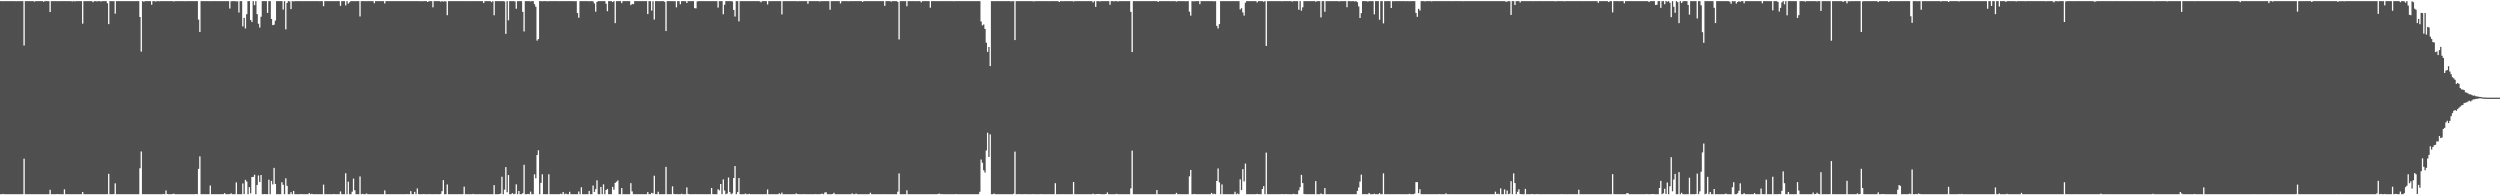<svg xmlns="http://www.w3.org/2000/svg" width="1920" height="150"><path fill="#4f4f4f" d="M0 0.859h1v148.282H0zM1 0.859h1v148.282H1zM2 0.914h1v148.02H2zM3 0.859h1v148.282H3zM4 0.859h1v148.282H4zM5 0.859h1v148.282H5zM6 0.859h1v148.282H6zM7 0.86h1v148.262H7zM8 0.859h1v148.273H8zM9 0.859h1v148.282H9zM10 0.859h1v148.282H10zM11 0.859h1v148.282H11zM12 0.95h1v148.191H12zM13 0.859h1v148.282H13zM14 0.859h1v148.282H14zM15 0.859h1v148.282H15zM16 0.859h1v148.282H16zM17 0.859h1v148.282H17zM18 34.982h1v86.882H18zM19 0.859h1v148.269H19zM20 0.859h1v148.282H20zM21 0.859h1v148.282H21zM22 0.859h1v148.282H22zM23 0.859h1v148.282H23zM24 0.859h1v148.282H24zM25 0.859h1v148.282H25zM26 1.294h1v147.847H26zM27 0.859h1v148.282H27zM28 0.859h1v148.282H28zM29 0.859h1v148.269H29zM30 0.859h1v148.282H30zM31 0.859h1v148.282H31zM32 0.859h1v148.282H32zM33 1.326h1v147.815H33zM34 0.859h1v148.282H34zM35 0.859h1v148.282H35zM36 0.859h1v148.282H36zM37 0.859h1v148.282H37zM38 9.261h1v136.52H38zM39 0.859h1v148.27H39zM40 0.859h1v148.282H40zM41 0.859h1v148.282H41zM42 0.859h1v148.282H42zM43 0.859h1v148.221H43zM44 0.944h1v148.112H44zM45 0.859h1v148.282H45zM46 0.859h1v148.282H46zM47 0.859h1v148.282H47zM48 0.859h1v148.282H48zM49 0.859h1v144.566H49zM50 0.859h1v148.282H50zM51 0.859h1v148.267H51zM52 0.859h1v148.282H52zM53 0.859h1v148.282H53zM54 0.859h1v148.282H54zM55 1.127h1v148.013H55zM56 0.859h1v148.282H56zM57 1.079h1v148.062H57zM58 0.859h1v148.282H58zM59 0.859h1v148.282H59zM60 0.859h1v148.277H60zM61 0.859h1v148.282H61zM62 0.859h1v148.282H62zM63 18.154h1v129.297H63zM64 0.859h1v148.282H64zM65 0.859h1v148.282H65zM66 0.859h1v148.282H66zM67 0.859h1v148.269H67zM68 0.859h1v148.282H68zM69 0.859h1v148.282H69zM70 0.859h1v148.282H70zM71 1.712h1v147.428H71zM72 0.859h1v148.282H72zM73 0.859h1v148.282H73zM74 1.051h1v148.09H74zM75 0.86h1v148.277H75zM76 0.859h1v148.282H76zM77 1.201h1v147.94H77zM78 0.859h1v148.282H78zM79 0.859h1v148.282H79zM80 0.859h1v148.282H80zM81 0.859h1v148.282H81zM82 2.524h1v146.611H82zM83 18.533h1v114.926H83zM84 0.859h1v148.282H84zM85 0.859h1v148.282H85zM86 0.905h1v148.229H86zM87 0.859h1v148.166H87zM88 10.495h1v130.33H88zM89 0.859h1v148.282H89zM90 0.859h1v148.282H90zM91 0.859h1v148.282H91zM92 0.859h1v148.282H92zM93 0.859h1v148.282H93zM94 0.859h1v148.282H94zM95 0.859h1v148.282H95zM96 0.864h1v148.265H96zM97 0.859h1v148.282H97zM98 0.859h1v148.282H98zM99 0.859h1v148.282H99zM100 0.859h1v148.282H100zM101 0.859h1v148.282H101zM102 0.859h1v148.282H102zM103 0.859h1v148.282H103zM104 0.859h1v148.281H104zM105 0.859h1v148.27H105zM106 0.859h1v148.282H106zM107 13.063h1v116.169H107zM108 39.655h1v76.665H108zM109 0.859h1v148.277H109zM110 1.271h1v147.87H110zM111 0.859h1v148.282H111zM112 0.859h1v148.282H112zM113 0.859h1v148.282H113zM114 0.873h1v148.257H114zM115 0.859h1v148.279H115zM116 3.611h1v145.526H116zM117 0.859h1v148.282H117zM118 0.859h1v148.282H118zM119 1.233h1v147.895H119zM120 0.859h1v148.282H120zM121 0.859h1v148.282H121zM122 0.966h1v148.174H122zM123 0.859h1v148.282H123zM124 0.859h1v148.282H124zM125 0.859h1v148.08H125zM126 0.859h1v148.282H126zM127 0.886h1v145.396H127zM128 0.859h1v148.112H128zM129 0.859h1v148.282H129zM130 0.859h1v148.282H130zM131 0.859h1v148.282H131zM132 0.865h1v148.128H132zM133 1.135h1v147.613H133zM134 0.859h1v148.282H134zM135 0.859h1v148.282H135zM136 0.859h1v148.282H136zM137 0.859h1v148.282H137zM138 0.859h1v148.282H138zM139 0.859h1v148.282H139zM140 0.859h1v148.282H140zM141 0.918h1v148.223H141zM142 0.91h1v148.228H142zM143 0.859h1v148.274H143zM144 0.861h1v148.274H144zM145 0.859h1v148.282H145zM146 0.867h1v148.274H146zM147 0.859h1v148.282H147zM148 0.859h1v148.282H148zM149 0.859h1v148.282H149zM150 0.859h1v148.156H150zM151 0.859h1v148.282H151zM152 15.076h1v114.621H152zM153 24.563h1v95.535H153zM154 0.859h1v148.282H154zM155 0.859h1v148.278H155zM156 0.859h1v148.217H156zM157 0.859h1v148.282H157zM158 0.859h1v148.282H158zM159 0.859h1v148.274H159zM160 0.886h1v148.255H160zM161 0.9h1v141.615H161zM162 0.859h1v148.282H162zM163 0.89h1v148.251H163zM164 0.859h1v148.282H164zM165 0.859h1v148.282H165zM166 0.861h1v148.28H166zM167 0.859h1v148.282H167zM168 0.859h1v148.282H168zM169 0.859h1v148.282H169zM170 0.861h1v148.28H170zM171 0.859h1v148.233H171zM172 0.859h1v147.458H172zM173 0.859h1v148.282H173zM174 0.868h1v148.273H174zM175 0.859h1v148.282H175zM176 6.56h1v142.541H176zM177 1.046h1v147.453H177zM178 0.859h1v148.282H178zM179 0.859h1v148.282H179zM180 0.859h1v148.282H180zM181 1.109h1v138.971H181zM182 0.979h1v148.162H182zM183 9.614h1v139.527H183zM184 0.859h1v148.282H184zM185 0.859h1v148.282H185zM186 20.28h1v120.613H186zM187 13.729h1v135.379H187zM188 21.866h1v116.294H188zM189 10.881h1v128.51H189zM190 0.859h1v148.282H190zM191 0.859h1v142.865H191zM192 15.327h1v133.219H192zM193 16.873h1v119.126H193zM194 0.859h1v134.954H194zM195 3.973h1v130.218H195zM196 0.859h1v148.282H196zM197 10.848h1v131.168H197zM198 18.206h1v116.561H198zM199 21.172h1v118.547H199zM200 12.856h1v121.552H200zM201 0.859h1v148.282H201zM202 0.859h1v148.282H202zM203 0.859h1v148.138H203zM204 0.859h1v148.282H204zM205 9.954h1v139.179H205zM206 0.859h1v137.201H206zM207 0.859h1v148.281H207zM208 14.549h1v124.378H208zM209 19.31h1v122.291H209zM210 18.997h1v109.94H210zM211 15.762h1v125.502H211zM212 0.859h1v148.282H212zM213 0.859h1v148.282H213zM214 0.859h1v148.282H214zM215 0.859h1v148.282H215zM216 0.86h1v139.049H216zM217 7.306h1v134.608H217zM218 0.859h1v148.282H218zM219 22.549h1v114.421H219zM220 2.184h1v140.558H220zM221 0.859h1v148.282H221zM222 1.081h1v148.047H222zM223 6.947h1v140.645H223zM224 0.859h1v148.282H224zM225 1.018h1v145.627H225zM226 0.859h1v148.28H226zM227 0.865h1v148.276H227zM228 0.859h1v148.282H228zM229 0.859h1v148.282H229zM230 0.859h1v148.282H230zM231 0.859h1v148.154H231zM232 0.936h1v148.205H232zM233 0.863h1v148.267H233zM234 0.859h1v148.282H234zM235 0.859h1v148.282H235zM236 0.859h1v148.282H236zM237 0.859h1v147.416H237zM238 0.859h1v148.282H238zM239 0.859h1v148.024H239zM240 0.859h1v148.282H240zM241 0.859h1v148.282H241zM242 0.859h1v148.282H242zM243 0.859h1v148.262H243zM244 0.859h1v148.282H244zM245 0.904h1v148.231H245zM246 0.859h1v148.282H246zM247 0.859h1v148.282H247zM248 4.757h1v137.007H248zM249 0.859h1v148.282H249zM250 0.859h1v148.282H250zM251 0.859h1v148.282H251zM252 0.859h1v148.282H252zM253 0.859h1v148.282H253zM254 0.859h1v148.282H254zM255 0.859h1v148.282H255zM256 0.859h1v148.143H256zM257 0.859h1v148.282H257zM258 0.859h1v148.282H258zM259 0.859h1v148.282H259zM260 0.859h1v148.282H260zM261 4.488h1v142.571H261zM262 0.859h1v148.282H262zM263 0.859h1v148.282H263zM264 0.871h1v148.27H264zM265 4.138h1v128.937H265zM266 0.859h1v148.282H266zM267 2.791h1v136.752H267zM268 1.761h1v147.38H268zM269 0.859h1v148.282H269zM270 0.859h1v146.351H270zM271 0.865h1v136.309H271zM272 0.912h1v145.231H272zM273 0.859h1v148.281H273zM274 0.859h1v148.282H274zM275 0.859h1v148.282H275zM276 12.64h1v122.905H276zM277 0.859h1v148.28H277zM278 0.859h1v148.054H278zM279 0.859h1v148.282H279zM280 0.859h1v148.282H280zM281 0.912h1v147.681H281zM282 0.859h1v148.282H282zM283 0.859h1v148.282H283zM284 0.859h1v148.282H284zM285 0.859h1v148.282H285zM286 0.859h1v148.282H286zM287 2.45h1v146.691H287zM288 0.859h1v148.282H288zM289 0.859h1v148.282H289zM290 0.859h1v148.282H290zM291 0.859h1v148.282H291zM292 0.859h1v148.282H292zM293 0.859h1v148.267H293zM294 0.859h1v148.278H294zM295 2.661h1v143.542H295zM296 0.859h1v148.282H296zM297 0.863h1v148.278H297zM298 0.859h1v148.282H298zM299 0.859h1v148.282H299zM300 0.859h1v148.274H300zM301 0.859h1v148.282H301zM302 0.859h1v148.282H302zM303 0.859h1v148.282H303zM304 0.859h1v148.282H304zM305 0.859h1v148.282H305zM306 0.859h1v148.282H306zM307 0.859h1v148.265H307zM308 0.859h1v148.282H308zM309 0.859h1v148.282H309zM310 0.859h1v148.282H310zM311 0.859h1v148.282H311zM312 0.859h1v148.192H312zM313 0.859h1v148.282H313zM314 0.859h1v148.282H314zM315 0.859h1v145.942H315zM316 0.859h1v148.279H316zM317 0.859h1v148.213H317zM318 0.859h1v146.48H318zM319 0.859h1v148.282H319zM320 0.859h1v143.874H320zM321 0.859h1v148.168H321zM322 0.947h1v148.194H322zM323 0.859h1v148.282H323zM324 0.982h1v148.159H324zM325 0.859h1v148.152H325zM326 0.859h1v148.282H326zM327 0.859h1v148.282H327zM328 1.528h1v147.613H328zM329 0.859h1v148.161H329zM330 0.859h1v148.282H330zM331 0.859h1v148.282H331zM332 5.632h1v143.509H332zM333 0.859h1v148.282H333zM334 0.859h1v148.236H334zM335 0.859h1v148.282H335zM336 0.859h1v148.282H336zM337 0.859h1v148.282H337zM338 1.298h1v147.656H338zM339 0.859h1v145.98H339zM340 1.217h1v137.135H340zM341 0.902h1v148.239H341zM342 1.138h1v148.003H342zM343 11.659h1v129.988H343zM344 0.859h1v148.282H344zM345 0.859h1v148.282H345zM346 0.859h1v148.282H346zM347 0.859h1v148.282H347zM348 0.859h1v148.282H348zM349 0.859h1v148.273H349zM350 0.859h1v148.282H350zM351 0.859h1v148.276H351zM352 0.859h1v148.216H352zM353 0.859h1v148.282H353zM354 0.859h1v148.282H354zM355 0.859h1v148.242H355zM356 0.859h1v142.48H356zM357 0.913h1v148.228H357zM358 0.859h1v148.282H358zM359 0.859h1v148.282H359zM360 0.902h1v148.239H360zM361 0.859h1v148.282H361zM362 0.859h1v148.282H362zM363 0.893h1v147.987H363zM364 0.859h1v148.282H364zM365 0.86h1v148.281H365zM366 0.859h1v148.282H366zM367 0.859h1v148.282H367zM368 0.871h1v148.216H368zM369 0.859h1v148.282H369zM370 0.859h1v148.282H370zM371 2.28h1v146.85H371zM372 0.859h1v148.282H372zM373 0.859h1v148.28H373zM374 0.859h1v148.282H374zM375 0.859h1v148.282H375zM376 0.859h1v148.282H376zM377 1.613h1v147.528H377zM378 0.859h1v148.279H378zM379 11.741h1v130.456H379zM380 0.859h1v148.282H380zM381 0.859h1v148.282H381zM382 0.859h1v148.282H382zM383 0.859h1v148.208H383zM384 0.92h1v147.835H384zM385 0.859h1v134.858H385zM386 0.859h1v148.282H386zM387 1.101h1v144.562H387zM388 26.023h1v102.286H388zM389 0.885h1v146.784H389zM390 15.569h1v118.879H390zM391 0.876h1v148.261H391zM392 0.859h1v148.282H392zM393 0.878h1v147.455H393zM394 0.859h1v148.282H394zM395 1.136h1v147.682H395zM396 6.73h1v134.863H396zM397 0.859h1v148.282H397zM398 0.859h1v145.815H398zM399 0.859h1v148.282H399zM400 0.859h1v148.282H400zM401 9.091h1v139.318H401zM402 24.17h1v102.4H402zM403 0.859h1v148.282H403zM404 0.859h1v148.282H404zM405 0.859h1v148.059H405zM406 0.859h1v148.282H406zM407 1.109h1v146.076H407zM408 0.859h1v148.282H408zM409 0.859h1v148.282H409zM410 3.219h1v130.681H410zM411 5.184h1v131.733H411zM412 31.192h1v87.838H412zM413 30.02h1v85.379H413zM414 0.859h1v148.282H414zM415 0.859h1v139.565H415zM416 0.995h1v132.892H416zM417 0.859h1v148.28H417zM418 0.859h1v148.236H418zM419 0.859h1v148.282H419zM420 1.021h1v148.12H420zM421 0.859h1v133H421zM422 0.859h1v148.282H422zM423 0.859h1v148.282H423zM424 0.859h1v148.282H424zM425 0.859h1v148.282H425zM426 0.859h1v148.282H426zM427 0.859h1v148.282H427zM428 0.859h1v148.282H428zM429 0.897h1v148.244H429zM430 0.859h1v147.935H430zM431 0.859h1v148.282H431zM432 0.859h1v146.581H432zM433 0.864h1v148.271H433zM434 0.859h1v147.864H434zM435 0.861h1v148.28H435zM436 0.859h1v148.282H436zM437 0.859h1v146.432H437zM438 0.863h1v148.278H438zM439 0.859h1v148.279H439zM440 0.859h1v148.276H440zM441 0.996h1v148.145H441zM442 0.859h1v148.282H442zM443 10.045h1v139.095H443zM444 13.601h1v133.451H444zM445 0.859h1v148.282H445zM446 0.859h1v142.961H446zM447 0.859h1v148.282H447zM448 0.859h1v148.282H448zM449 0.859h1v148.282H449zM450 0.859h1v148.282H450zM451 0.859h1v148.282H451zM452 1.004h1v145.645H452zM453 0.859h1v148.282H453zM454 0.859h1v148.282H454zM455 1.078h1v141.389H455zM456 2.648h1v144.77H456zM457 8.956h1v136.352H457zM458 1.461h1v137.04H458zM459 0.859h1v148.282H459zM460 0.859h1v148.282H460zM461 0.859h1v142.701H461zM462 0.859h1v148.282H462zM463 0.859h1v140.71H463zM464 0.859h1v148.277H464zM465 2.859h1v143.086H465zM466 8.62h1v136.464H466zM467 0.859h1v148.282H467zM468 0.859h1v148.282H468zM469 0.859h1v148.268H469zM470 1.584h1v141.92H470zM471 0.872h1v144.86H471zM472 17.758h1v122.668H472zM473 0.859h1v138.716H473zM474 0.863h1v137.694H474zM475 0.859h1v148.282H475zM476 0.859h1v148.282H476zM477 2.408h1v142.013H477zM478 0.859h1v148.282H478zM479 0.859h1v148.282H479zM480 0.859h1v148.282H480zM481 0.859h1v148.282H481zM482 0.862h1v148.279H482zM483 0.859h1v148.282H483zM484 3.944h1v136.719H484zM485 3.034h1v143.958H485zM486 3.224h1v145.917H486zM487 0.859h1v148.282H487zM488 0.859h1v148.28H488zM489 0.859h1v148.282H489zM490 0.859h1v148.282H490zM491 0.859h1v148.282H491zM492 0.859h1v148.282H492zM493 0.859h1v148.282H493zM494 0.859h1v148.282H494zM495 0.859h1v148.282H495zM496 0.859h1v148.281H496zM497 10.809h1v136.718H497zM498 0.859h1v148.282H498zM499 0.859h1v148.235H499zM500 8.158h1v139.945H500zM501 0.962h1v147.599H501zM502 15.023h1v119.938H502zM503 0.859h1v148.249H503zM504 0.859h1v148.282H504zM505 0.859h1v146.377H505zM506 0.988h1v148.141H506zM507 0.859h1v148.282H507zM508 0.859h1v148.282H508zM509 0.859h1v148.282H509zM510 1.397h1v147.744H510zM511 23.868h1v104.274H511zM512 0.859h1v148.282H512zM513 0.859h1v148.282H513zM514 0.859h1v148.282H514zM515 0.859h1v148.282H515zM516 0.859h1v142.248H516zM517 0.966h1v147.985H517zM518 0.859h1v148.282H518zM519 5.655h1v143.433H519zM520 0.859h1v148.282H520zM521 0.859h1v148.282H521zM522 3.284h1v145.857H522zM523 0.859h1v147.932H523zM524 0.859h1v148.282H524zM525 0.859h1v148.282H525zM526 0.859h1v148.282H526zM527 2.326h1v141.616H527zM528 0.859h1v148.101H528zM529 0.859h1v148.282H529zM530 0.859h1v148.282H530zM531 0.859h1v148.282H531zM532 0.859h1v148.282H532zM533 6.221h1v142.92H533zM534 6.453h1v142.648H534zM535 1.095h1v148.046H535zM536 0.93h1v148.208H536zM537 0.859h1v148.282H537zM538 0.859h1v148.282H538zM539 0.859h1v148.282H539zM540 0.859h1v148.282H540zM541 0.859h1v148.282H541zM542 0.859h1v148.282H542zM543 0.859h1v148.282H543zM544 0.859h1v148.282H544zM545 0.859h1v148.282H545zM546 0.859h1v143.529H546zM547 0.859h1v148.26H547zM548 0.859h1v148.282H548zM549 0.859h1v148.282H549zM550 0.866h1v148.275H550zM551 5.86h1v139.501H551zM552 0.881h1v145.314H552zM553 0.859h1v140.438H553zM554 0.859h1v148.26H554zM555 10.933h1v126.858H555zM556 3.68h1v142.654H556zM557 0.859h1v148.282H557zM558 0.859h1v147.795H558zM559 0.866h1v135.502H559zM560 0.859h1v146.671H560zM561 0.859h1v148.282H561zM562 1.1h1v147.415H562zM563 7.689h1v129.082H563zM564 12.715h1v114.803H564zM565 0.859h1v148.282H565zM566 0.859h1v146.703H566zM567 16.386h1v120.353H567zM568 0.859h1v148.282H568zM569 0.859h1v148.282H569zM570 0.859h1v148.282H570zM571 0.859h1v148.282H571zM572 0.859h1v147.791H572zM573 0.859h1v148.282H573zM574 0.887h1v148.254H574zM575 0.859h1v148.04H575zM576 0.859h1v148.282H576zM577 0.859h1v148.282H577zM578 0.859h1v148.282H578zM579 0.859h1v148.282H579zM580 0.859h1v148.282H580zM581 0.859h1v148.282H581zM582 0.859h1v148.282H582zM583 1.03h1v148.11H583zM584 1.733h1v147.401H584zM585 0.859h1v148.282H585zM586 0.859h1v148.28H586zM587 0.859h1v148.282H587zM588 0.859h1v148.282H588zM589 3.453h1v142.032H589zM590 0.859h1v148.282H590zM591 0.942h1v148.199H591zM592 0.86h1v148.281H592zM593 0.859h1v148.282H593zM594 0.859h1v148.282H594zM595 0.89h1v148.251H595zM596 0.859h1v148.282H596zM597 0.859h1v148.275H597zM598 0.859h1v147.57H598zM599 0.859h1v148.282H599zM600 11.08h1v136.857H600zM601 0.859h1v148.282H601zM602 0.86h1v148.281H602zM603 0.859h1v148.282H603zM604 0.859h1v148.282H604zM605 0.859h1v148.282H605zM606 0.859h1v148.282H606zM607 0.859h1v148.282H607zM608 0.859h1v148.282H608zM609 0.859h1v148.212H609zM610 0.859h1v148.282H610zM611 0.859h1v147.655H611zM612 1.035h1v148.015H612zM613 0.859h1v148.216H613zM614 0.859h1v148.282H614zM615 0.859h1v148.282H615zM616 0.859h1v148.282H616zM617 0.859h1v148.202H617zM618 0.859h1v148.282H618zM619 0.859h1v148.282H619zM620 2.91h1v146.22H620zM621 0.859h1v148.282H621zM622 0.865h1v148.276H622zM623 0.859h1v148.282H623zM624 0.859h1v148.269H624zM625 0.871h1v148.27H625zM626 0.859h1v148.179H626zM627 0.859h1v148.282H627zM628 0.86h1v148.281H628zM629 1.133h1v148.003H629zM630 0.873h1v148.078H630zM631 0.86h1v147.87H631zM632 0.859h1v148.282H632zM633 0.859h1v146.963H633zM634 0.859h1v146.796H634zM635 0.859h1v148.282H635zM636 0.859h1v148.282H636zM637 7.499h1v141.63H637zM638 0.859h1v148.282H638zM639 0.859h1v148.136H639zM640 0.859h1v147.206H640zM641 0.859h1v148.282H641zM642 0.859h1v148.282H642zM643 0.859h1v148.282H643zM644 0.859h1v148.282H644zM645 2.644h1v146.492H645zM646 0.969h1v148.172H646zM647 0.859h1v148.282H647zM648 0.859h1v148.282H648zM649 0.859h1v148.282H649zM650 0.859h1v148.282H650zM651 0.986h1v148.149H651zM652 0.859h1v148.282H652zM653 0.859h1v148.282H653zM654 0.859h1v147.649H654zM655 0.859h1v148.282H655zM656 0.859h1v148.282H656zM657 0.859h1v147.794H657zM658 0.859h1v148.282H658zM659 0.859h1v148.282H659zM660 0.859h1v148.282H660zM661 0.859h1v148.282H661zM662 1.437h1v147.697H662zM663 0.859h1v148.282H663zM664 0.859h1v148.282H664zM665 0.859h1v148.282H665zM666 0.859h1v148.27H666zM667 0.859h1v148.276H667zM668 0.859h1v147.147H668zM669 0.859h1v148.275H669zM670 0.859h1v148.282H670zM671 0.859h1v148.282H671zM672 0.859h1v148.282H672zM673 0.859h1v148.282H673zM674 0.859h1v148.282H674zM675 0.859h1v148.282H675zM676 0.859h1v148.277H676zM677 0.859h1v148.282H677zM678 0.859h1v148.253H678zM679 4.525h1v144.616H679zM680 0.859h1v148.281H680zM681 0.862h1v148.279H681zM682 0.859h1v148.282H682zM683 0.859h1v148.282H683zM684 1.269h1v147.872H684zM685 0.863h1v148.278H685zM686 0.859h1v148.282H686zM687 0.859h1v148.282H687zM688 0.859h1v148.282H688zM689 1.423h1v145.756H689zM690 30.313h1v102.843H690zM691 0.859h1v148.282H691zM692 0.859h1v148.282H692zM693 0.859h1v148.281H693zM694 0.859h1v148.282H694zM695 0.864h1v148.277H695zM696 4.791h1v141.324H696zM697 0.859h1v148.282H697zM698 0.859h1v148.282H698zM699 0.859h1v148.282H699zM700 0.859h1v148.282H700zM701 0.859h1v148.282H701zM702 0.859h1v148.282H702zM703 0.908h1v148.233H703zM704 0.86h1v148.281H704zM705 0.859h1v148.282H705zM706 0.859h1v148.282H706zM707 1.78h1v147.361H707zM708 0.859h1v148.282H708zM709 0.859h1v148.282H709zM710 0.859h1v148.282H710zM711 0.859h1v148.282H711zM712 0.859h1v148.282H712zM713 0.859h1v148.282H713zM714 5.88h1v143.231H714zM715 0.859h1v148.282H715zM716 0.859h1v148.282H716zM717 0.859h1v148.276H717zM718 0.859h1v148.282H718zM719 0.859h1v148.282H719zM720 0.859h1v148.035H720zM721 0.859h1v147.839H721zM722 0.859h1v148.282H722zM723 0.859h1v148.126H723zM724 0.859h1v148.282H724zM725 0.859h1v148.282H725zM726 0.859h1v148.282H726zM727 0.859h1v148.282H727zM728 0.859h1v148.281H728zM729 0.859h1v148.282H729zM730 0.859h1v148.282H730zM731 0.859h1v148.282H731zM732 0.95h1v148.19H732zM733 0.859h1v148.282H733zM734 0.859h1v148.12H734zM735 0.859h1v148.282H735zM736 0.859h1v148.282H736zM737 0.859h1v148.282H737zM738 0.859h1v148.282H738zM739 0.859h1v148.282H739zM740 0.859h1v148.282H740zM741 0.859h1v148.281H741zM742 0.859h1v148.282H742zM743 0.859h1v148.282H743zM744 0.859h1v148.282H744zM745 0.859h1v148.282H745zM746 0.859h1v148.282H746zM747 0.859h1v148.282H747zM748 0.859h1v148.282H748zM749 0.859h1v148.282H749zM750 0.859h1v148.282H750zM751 0.859h1v148.282H751zM752 0.859h1v146.461H752zM753 16.469h1v106.054H753zM754 19.484h1v105.483H754zM755 18.8h1v111.966H755zM756 22.224h1v110.257H756zM757 32.745h1v82.81H757zM758 39.834h1v62.117H758zM759 36.071h1v84.436H759zM760 50.759h1v52.437H760zM761 0.859h1v148.282H761zM762 0.859h1v148.282H762zM763 0.932h1v147.695H763zM764 0.859h1v148.282H764zM765 0.859h1v148.281H765zM766 0.859h1v148.282H766zM767 0.859h1v148.282H767zM768 0.872h1v148.256H768zM769 0.863h1v148.278H769zM770 0.862h1v148.279H770zM771 0.859h1v148.282H771zM772 0.859h1v148.282H772zM773 0.859h1v148.282H773zM774 0.859h1v148.282H774zM775 0.859h1v148.282H775zM776 1.031h1v148.11H776zM777 0.859h1v148.282H777zM778 0.897h1v147.877H778zM779 30.794h1v85.647H779zM780 0.859h1v148.282H780zM781 0.859h1v148.282H781zM782 0.859h1v148.172H782zM783 0.859h1v148.282H783zM784 0.859h1v148.278H784zM785 0.859h1v148.282H785zM786 0.859h1v148.282H786zM787 0.862h1v148.165H787zM788 0.859h1v148.271H788zM789 0.859h1v148.282H789zM790 0.859h1v148.282H790zM791 0.859h1v148.282H791zM792 0.859h1v148.282H792zM793 1.033h1v148.012H793zM794 1.008h1v148.127H794zM795 0.859h1v148.282H795zM796 0.859h1v148.282H796zM797 0.859h1v148.282H797zM798 0.859h1v148.282H798zM799 0.859h1v148.209H799zM800 0.859h1v148.282H800zM801 0.859h1v148.282H801zM802 0.859h1v148.282H802zM803 0.859h1v148.282H803zM804 0.859h1v148.282H804zM805 0.934h1v148.185H805zM806 0.859h1v148.282H806zM807 0.859h1v148.282H807zM808 0.859h1v148.282H808zM809 0.859h1v148.282H809zM810 0.859h1v139.833H810zM811 0.859h1v148.282H811zM812 0.859h1v148.282H812zM813 1.519h1v147.622H813zM814 0.862h1v148.279H814zM815 0.863h1v148.278H815zM816 0.959h1v148.113H816zM817 0.859h1v148.282H817zM818 0.859h1v148.282H818zM819 0.862h1v148.259H819zM820 0.859h1v148.282H820zM821 0.859h1v148.281H821zM822 0.865h1v148.275H822zM823 0.859h1v148.282H823zM824 1.17h1v138.587H824zM825 0.859h1v148.282H825zM826 0.862h1v148.279H826zM827 0.859h1v148.281H827zM828 0.859h1v148.282H828zM829 0.859h1v148.268H829zM830 0.859h1v148.282H830zM831 0.859h1v148.282H831zM832 0.859h1v148.282H832zM833 0.859h1v148.282H833zM834 0.859h1v148.282H834zM835 0.895h1v148.236H835zM836 0.859h1v148.282H836zM837 0.859h1v148.282H837zM838 0.859h1v148.282H838zM839 1.886h1v146.875H839zM840 0.859h1v148.282H840zM841 5.288h1v143.849H841zM842 0.862h1v148.127H842zM843 0.859h1v148.148H843zM844 1.114h1v147.804H844zM845 0.859h1v148.282H845zM846 0.859h1v148.282H846zM847 0.873h1v148.268H847zM848 0.859h1v148.282H848zM849 0.859h1v148.059H849zM850 0.859h1v146.882H850zM851 0.859h1v148.282H851zM852 3.647h1v145.494H852zM853 0.859h1v148.282H853zM854 0.86h1v148.281H854zM855 1.02h1v148.103H855zM856 0.859h1v148.282H856zM857 0.859h1v147.958H857zM858 1.159h1v147.982H858zM859 0.859h1v148.277H859zM860 0.86h1v148.281H860zM861 0.859h1v148.267H861zM862 0.859h1v148.282H862zM863 0.859h1v148.282H863zM864 0.859h1v148.282H864zM865 0.859h1v148.279H865zM866 0.861h1v148.28H866zM867 0.859h1v148.282H867zM868 9.115h1v135.549H868zM869 39.983h1v75.666H869zM870 0.859h1v148.282H870zM871 0.864h1v148.277H871zM872 0.859h1v148.282H872zM873 0.859h1v148.282H873zM874 0.859h1v148.282H874zM875 0.859h1v148.282H875zM876 0.859h1v148.282H876zM877 0.859h1v148.282H877zM878 0.859h1v148.282H878zM879 0.859h1v148.282H879zM880 0.859h1v148.282H880zM881 0.859h1v148.282H881zM882 0.859h1v148.282H882zM883 0.859h1v148.282H883zM884 0.859h1v148.282H884zM885 0.87h1v148.271H885zM886 0.859h1v148.282H886zM887 0.859h1v148.282H887zM888 0.862h1v145.047H888zM889 1.478h1v147.651H889zM890 0.859h1v148.282H890zM891 0.859h1v148.282H891zM892 0.859h1v148.282H892zM893 0.859h1v148.282H893zM894 0.859h1v148.281H894zM895 0.859h1v148.282H895zM896 0.859h1v148.282H896zM897 0.859h1v148.282H897zM898 0.918h1v148.223H898zM899 0.859h1v148.282H899zM900 0.939h1v148.202H900zM901 0.859h1v148.282H901zM902 0.859h1v148.282H902zM903 1.247h1v146.881H903zM904 0.859h1v148.282H904zM905 0.861h1v148.211H905zM906 0.859h1v148.282H906zM907 0.859h1v148.282H907zM908 0.859h1v148.282H908zM909 0.859h1v148.282H909zM910 0.947h1v148.194H910zM911 0.86h1v148.279H911zM912 0.859h1v148.282H912zM913 8.982h1v126.448H913zM914 12.015h1v118.515H914zM915 0.859h1v148.282H915zM916 1.011h1v148.121H916zM917 0.994h1v147.943H917zM918 0.859h1v148.282H918zM919 0.859h1v148.278H919zM920 0.859h1v148.282H920zM921 3.176h1v145.965H921zM922 0.859h1v148.281H922zM923 0.859h1v148.282H923zM924 0.859h1v148.282H924zM925 0.859h1v148.282H925zM926 0.859h1v148.282H926zM927 0.859h1v148.282H927zM928 0.859h1v148.282H928zM929 0.859h1v148.282H929zM930 0.875h1v147.283H930zM931 0.9h1v148.238H931zM932 1.016h1v147.748H932zM933 0.859h1v148.282H933zM934 19.849h1v119.164H934zM935 21.85h1v107.548H935zM936 18.52h1v121.557H936zM937 0.859h1v148.271H937zM938 0.86h1v140.747H938zM939 0.859h1v148.281H939zM940 0.859h1v148.282H940zM941 0.859h1v148.282H941zM942 0.859h1v148.282H942zM943 0.859h1v148.282H943zM944 0.859h1v148.282H944zM945 0.859h1v148.282H945zM946 0.859h1v148.282H946zM947 0.859h1v148.282H947zM948 0.866h1v146.396H948zM949 0.859h1v148.282H949zM950 0.859h1v147.763H950zM951 0.859h1v148.282H951zM952 7.269h1v130.46H952zM953 6.282h1v139.666H953zM954 9.502h1v120.379H954zM955 11.994h1v127.336H955zM956 2.024h1v123.638H956zM957 0.859h1v148.282H957zM958 0.859h1v148.282H958zM959 0.859h1v148.278H959zM960 0.859h1v148.282H960zM961 0.859h1v148.282H961zM962 0.859h1v148.282H962zM963 0.859h1v148.282H963zM964 0.859h1v148.268H964zM965 1.9h1v146.965H965zM966 0.886h1v148.255H966zM967 0.859h1v148.281H967zM968 0.859h1v148.282H968zM969 0.859h1v144.297H969zM970 1.353h1v141.663H970zM971 0.859h1v148.282H971zM972 35.281h1v81.893H972zM973 0.862h1v148.269H973zM974 0.861h1v148.28H974zM975 0.859h1v148.282H975zM976 0.859h1v148.282H976zM977 0.859h1v148.282H977zM978 0.859h1v148.282H978zM979 0.859h1v148.282H979zM980 0.868h1v148.273H980zM981 0.859h1v148.269H981zM982 0.859h1v148.282H982zM983 0.859h1v148.282H983zM984 0.948h1v148.091H984zM985 0.859h1v148.282H985zM986 0.859h1v148.282H986zM987 0.859h1v148.115H987zM988 0.859h1v148.282H988zM989 0.859h1v148.282H989zM990 0.859h1v148.282H990zM991 0.859h1v148.282H991zM992 1.219h1v147.908H992zM993 0.859h1v147.982H993zM994 0.859h1v148.282H994zM995 0.86h1v148.281H995zM996 0.859h1v148.282H996zM997 7.473h1v138.703H997zM998 0.859h1v142.863H998zM999 8.19h1v126.088H999zM1000 5.612h1v135.007H1000zM1001 0.859h1v148.145H1001zM1002 0.859h1v148.282H1002zM1003 0.859h1v148.282H1003zM1004 0.859h1v148.282H1004zM1005 0.859h1v148.278H1005zM1006 0.859h1v148.282H1006zM1007 0.859h1v148.282H1007zM1008 0.859h1v148.282H1008zM1009 0.859h1v148.278H1009zM1010 1.343h1v137.758H1010zM1011 0.864h1v148.277H1011zM1012 0.859h1v148.282H1012zM1013 0.859h1v148.282H1013zM1014 13.375h1v135.207H1014zM1015 0.859h1v148.279H1015zM1016 0.859h1v148.231H1016zM1017 9.034h1v135.425H1017zM1018 0.859h1v148.282H1018zM1019 0.863h1v148.278H1019zM1020 0.859h1v148.282H1020zM1021 0.859h1v148.282H1021zM1022 0.859h1v148.282H1022zM1023 0.859h1v148.282H1023zM1024 0.859h1v148.282H1024zM1025 0.859h1v148.282H1025zM1026 0.859h1v148.282H1026zM1027 0.86h1v148.281H1027zM1028 1.075h1v148.066H1028zM1029 0.859h1v148.282H1029zM1030 0.859h1v148.282H1030zM1031 0.859h1v148.282H1031zM1032 0.859h1v148.282H1032zM1033 0.859h1v148.282H1033zM1034 5.545h1v143.592H1034zM1035 0.859h1v148.282H1035zM1036 0.859h1v148.282H1036zM1037 0.984h1v148.157H1037zM1038 0.86h1v148.279H1038zM1039 0.859h1v148.28H1039zM1040 1.116h1v147.979H1040zM1041 0.859h1v148.282H1041zM1042 1.692h1v144.958H1042zM1043 4.953h1v139.023H1043zM1044 13.817h1v125.656H1044zM1045 10.074h1v124.046H1045zM1046 0.859h1v148.282H1046zM1047 0.859h1v148.248H1047zM1048 0.859h1v148.22H1048zM1049 0.859h1v148.282H1049zM1050 1.214h1v147.927H1050zM1051 0.86h1v147.3H1051zM1052 0.859h1v148.282H1052zM1053 0.859h1v148.282H1053zM1054 0.859h1v148.282H1054zM1055 10.988h1v137.775H1055zM1056 0.859h1v148.282H1056zM1057 0.859h1v148.281H1057zM1058 0.859h1v148.282H1058zM1059 15.143h1v133.164H1059zM1060 0.859h1v148.282H1060zM1061 0.862h1v148.279H1061zM1062 17.98h1v115.136H1062zM1063 0.859h1v148.278H1063zM1064 0.859h1v148.282H1064zM1065 0.859h1v148.272H1065zM1066 0.859h1v148.282H1066zM1067 0.859h1v148.282H1067zM1068 6.164h1v142.977H1068zM1069 0.859h1v148.282H1069zM1070 0.992h1v148.149H1070zM1071 0.859h1v148.282H1071zM1072 0.859h1v148.282H1072zM1073 0.859h1v148.259H1073zM1074 0.859h1v148.282H1074zM1075 0.859h1v148.282H1075zM1076 0.859h1v148.279H1076zM1077 0.859h1v148.282H1077zM1078 0.859h1v148.282H1078zM1079 0.957h1v148.184H1079zM1080 0.859h1v148.282H1080zM1081 0.859h1v148.282H1081zM1082 0.975h1v147.854H1082zM1083 0.895h1v148.244H1083zM1084 0.859h1v148.282H1084zM1085 0.859h1v148.282H1085zM1086 0.886h1v147.802H1086zM1087 9.951h1v129.93H1087zM1088 12.912h1v126.95H1088zM1089 6.753h1v141.623H1089zM1090 8.105h1v137.222H1090zM1091 0.859h1v148.282H1091zM1092 0.859h1v148.282H1092zM1093 0.859h1v148.282H1093zM1094 1.088h1v148.036H1094zM1095 0.866h1v148.275H1095zM1096 0.859h1v148.282H1096zM1097 0.859h1v148.282H1097zM1098 0.859h1v148.282H1098zM1099 1.112h1v148.025H1099zM1100 0.859h1v148.281H1100zM1101 0.859h1v148.282H1101zM1102 0.859h1v148.282H1102zM1103 0.859h1v148.282H1103zM1104 0.864h1v148.277H1104zM1105 0.895h1v148.169H1105zM1106 0.862h1v148.279H1106zM1107 0.859h1v148.282H1107zM1108 0.859h1v148.282H1108zM1109 0.859h1v148.282H1109zM1110 0.879h1v147.614H1110zM1111 0.859h1v148.282H1111zM1112 0.859h1v148.282H1112zM1113 0.859h1v148.282H1113zM1114 0.862h1v148.217H1114zM1115 0.918h1v148.223H1115zM1116 0.859h1v148.282H1116zM1117 0.859h1v148.282H1117zM1118 0.86h1v148.281H1118zM1119 0.859h1v148.272H1119zM1120 0.859h1v148.282H1120zM1121 0.859h1v148.278H1121zM1122 0.859h1v148.282H1122zM1123 0.99h1v148.151H1123zM1124 0.859h1v148.277H1124zM1125 0.859h1v148.282H1125zM1126 0.859h1v148.282H1126zM1127 0.859h1v148.271H1127zM1128 0.859h1v148.282H1128zM1129 0.859h1v148.282H1129zM1130 0.859h1v148.282H1130zM1131 0.859h1v148.282H1131zM1132 0.859h1v148.282H1132zM1133 0.859h1v148.282H1133zM1134 0.859h1v148.282H1134zM1135 0.859h1v148.282H1135zM1136 0.859h1v148.282H1136zM1137 0.859h1v148.282H1137zM1138 0.859h1v148.282H1138zM1139 0.859h1v148.282H1139zM1140 0.893h1v148.241H1140zM1141 0.859h1v148.282H1141zM1142 0.859h1v148.282H1142zM1143 0.859h1v148.282H1143zM1144 0.859h1v148.276H1144zM1145 0.865h1v148.234H1145zM1146 0.859h1v148.282H1146zM1147 0.859h1v148.282H1147zM1148 0.859h1v146.335H1148zM1149 0.859h1v148.193H1149zM1150 0.859h1v147.916H1150zM1151 0.859h1v148.282H1151zM1152 0.863h1v143.812H1152zM1153 0.859h1v148.282H1153zM1154 0.859h1v148.282H1154zM1155 0.859h1v144.582H1155zM1156 1.283h1v147.858H1156zM1157 1.234h1v145.069H1157zM1158 0.859h1v148.282H1158zM1159 0.903h1v147.9H1159zM1160 11.472h1v127.667H1160zM1161 0.859h1v148.282H1161zM1162 0.859h1v132.335H1162zM1163 3.824h1v136.793H1163zM1164 0.859h1v148.282H1164zM1165 0.882h1v146.423H1165zM1166 0.859h1v144.482H1166zM1167 1.913h1v147.095H1167zM1168 0.859h1v148.282H1168zM1169 0.859h1v148.282H1169zM1170 0.859h1v148.282H1170zM1171 0.859h1v144.183H1171zM1172 0.859h1v148.274H1172zM1173 0.859h1v148.282H1173zM1174 0.865h1v148.276H1174zM1175 0.859h1v148.282H1175zM1176 0.859h1v148.087H1176zM1177 0.996h1v148.144H1177zM1178 0.859h1v148.282H1178zM1179 0.859h1v148.282H1179zM1180 0.859h1v148.148H1180zM1181 0.859h1v148.282H1181zM1182 0.859h1v148.282H1182zM1183 0.859h1v148.282H1183zM1184 0.859h1v148.282H1184zM1185 0.925h1v148.216H1185zM1186 0.859h1v148.282H1186zM1187 0.859h1v148.282H1187zM1188 0.859h1v148.245H1188zM1189 0.864h1v148.277H1189zM1190 0.859h1v148.282H1190zM1191 0.871h1v148.26H1191zM1192 0.865h1v148.276H1192zM1193 0.859h1v148.282H1193zM1194 1.098h1v148.029H1194zM1195 0.859h1v148.282H1195zM1196 0.859h1v148.282H1196zM1197 0.859h1v148.279H1197zM1198 0.859h1v148.282H1198zM1199 0.859h1v148.165H1199zM1200 0.859h1v148.282H1200zM1201 1.037h1v148.104H1201zM1202 0.859h1v148.282H1202zM1203 0.859h1v148.282H1203zM1204 0.859h1v148.282H1204zM1205 0.859h1v148.258H1205zM1206 0.859h1v148.282H1206zM1207 0.859h1v148.282H1207zM1208 0.859h1v148.228H1208zM1209 0.859h1v148.282H1209zM1210 0.859h1v148.282H1210zM1211 0.874h1v148.267H1211zM1212 0.859h1v144.873H1212zM1213 0.859h1v148.282H1213zM1214 0.859h1v148.282H1214zM1215 0.898h1v148.243H1215zM1216 0.859h1v148.282H1216zM1217 0.859h1v148.267H1217zM1218 0.859h1v148.282H1218zM1219 0.859h1v148.282H1219zM1220 0.859h1v148.282H1220zM1221 0.859h1v148.282H1221zM1222 0.859h1v148.282H1222zM1223 0.859h1v148.282H1223zM1224 0.86h1v148.28H1224zM1225 0.859h1v148.282H1225zM1226 0.859h1v148.282H1226zM1227 2.141h1v147H1227zM1228 0.859h1v148.282H1228zM1229 0.859h1v148.279H1229zM1230 0.859h1v148.282H1230zM1231 0.859h1v148.282H1231zM1232 0.859h1v148.282H1232zM1233 0.859h1v148.248H1233zM1234 0.897h1v148.244H1234zM1235 1.564h1v147.577H1235zM1236 0.868h1v148.273H1236zM1237 0.859h1v148.282H1237zM1238 9.535h1v124.18H1238zM1239 0.859h1v148.26H1239zM1240 0.859h1v148.282H1240zM1241 0.859h1v148.282H1241zM1242 0.859h1v148.282H1242zM1243 0.964h1v148.173H1243zM1244 0.859h1v148.276H1244zM1245 0.859h1v148.282H1245zM1246 0.894h1v148.247H1246zM1247 2.554h1v146.587H1247zM1248 0.859h1v148.282H1248zM1249 0.859h1v147.365H1249zM1250 0.859h1v147.659H1250zM1251 0.859h1v148.282H1251zM1252 0.859h1v148.282H1252zM1253 0.859h1v148.282H1253zM1254 0.859h1v148.282H1254zM1255 0.859h1v148.282H1255zM1256 0.859h1v148.282H1256zM1257 0.859h1v148.282H1257zM1258 0.859h1v148.282H1258zM1259 0.859h1v148.282H1259zM1260 0.859h1v148.282H1260zM1261 0.859h1v148.282H1261zM1262 0.859h1v148.282H1262zM1263 0.859h1v148.282H1263zM1264 0.859h1v148.113H1264zM1265 0.859h1v148.282H1265zM1266 1.598h1v147.543H1266zM1267 0.859h1v148.282H1267zM1268 0.864h1v148.198H1268zM1269 0.884h1v148.086H1269zM1270 0.859h1v148.281H1270zM1271 3.785h1v145.356H1271zM1272 3.709h1v145.432H1272zM1273 0.859h1v148.282H1273zM1274 0.859h1v143.523H1274zM1275 6.051h1v132.853H1275zM1276 0.859h1v148.282H1276zM1277 0.859h1v147.584H1277zM1278 3.242h1v141.695H1278zM1279 0.859h1v148.117H1279zM1280 1.284h1v138.885H1280zM1281 0.859h1v148.282H1281zM1282 2.147h1v140.89H1282zM1283 13.184h1v107.569H1283zM1284 0.859h1v146.08H1284zM1285 5.199h1v132.707H1285zM1286 9.833h1v123.744H1286zM1287 0.859h1v148.282H1287zM1288 1.627h1v147.514H1288zM1289 17.777h1v114.396H1289zM1290 0.859h1v148.282H1290zM1291 2.377h1v145.674H1291zM1292 1.076h1v148.064H1292zM1293 0.859h1v148.282H1293zM1294 0.859h1v148.282H1294zM1295 0.859h1v148.282H1295zM1296 3.756h1v145.385H1296zM1297 11.236h1v125.271H1297zM1298 0.859h1v148.282H1298zM1299 0.859h1v148.282H1299zM1300 0.859h1v148.282H1300zM1301 0.859h1v148.282H1301zM1302 0.864h1v148.105H1302zM1303 14.179h1v119.165H1303zM1304 0.859h1v148.282H1304zM1305 0.859h1v146.134H1305zM1306 4.093h1v127.778H1306zM1307 24.749h1v92.286H1307zM1308 32.892h1v77.325H1308zM1309 0.859h1v148.282H1309zM1310 0.859h1v147.864H1310zM1311 0.859h1v134.993H1311zM1312 0.859h1v148.272H1312zM1313 0.859h1v146.612H1313zM1314 0.859h1v148.282H1314zM1315 0.859h1v148.282H1315zM1316 5.991h1v139.153H1316zM1317 17.698h1v131.442H1317zM1318 0.859h1v148.282H1318zM1319 0.864h1v148.277H1319zM1320 0.878h1v148.253H1320zM1321 0.859h1v148.282H1321zM1322 0.859h1v148.282H1322zM1323 0.859h1v148.282H1323zM1324 0.859h1v148.235H1324zM1325 0.859h1v147.784H1325zM1326 0.859h1v148.282H1326zM1327 0.916h1v148.215H1327zM1328 1.279h1v147.862H1328zM1329 2.912h1v146.229H1329zM1330 0.859h1v142.917H1330zM1331 1.04h1v138.883H1331zM1332 0.859h1v148.282H1332zM1333 2.713h1v146.411H1333zM1334 1.495h1v147.003H1334zM1335 0.937h1v145.597H1335zM1336 1.402h1v139.379H1336zM1337 0.859h1v148.282H1337zM1338 0.874h1v148.267H1338zM1339 2.516h1v145.803H1339zM1340 0.859h1v148.282H1340zM1341 0.859h1v148.277H1341zM1342 0.889h1v148.251H1342zM1343 0.859h1v148.282H1343zM1344 0.859h1v148.282H1344zM1345 0.859h1v148.282H1345zM1346 0.859h1v148.282H1346zM1347 0.865h1v147.415H1347zM1348 0.859h1v148.282H1348zM1349 0.859h1v148.282H1349zM1350 0.859h1v148.282H1350zM1351 0.859h1v148.282H1351zM1352 0.859h1v143.933H1352zM1353 2.56h1v146.555H1353zM1354 0.859h1v148.282H1354zM1355 0.859h1v148.282H1355zM1356 0.859h1v137.111H1356zM1357 0.859h1v148.282H1357zM1358 0.859h1v148.279H1358zM1359 0.94h1v148.201H1359zM1360 0.859h1v148.282H1360zM1361 7.95h1v127.769H1361zM1362 0.859h1v148.282H1362zM1363 0.859h1v148.282H1363zM1364 0.859h1v148.268H1364zM1365 1.48h1v147.661H1365zM1366 8.866h1v140.09H1366zM1367 6.065h1v143.076H1367zM1368 1.842h1v144.707H1368zM1369 0.859h1v130.794H1369zM1370 3.316h1v137.38H1370zM1371 0.893h1v148.248H1371zM1372 11.78h1v137.361H1372zM1373 0.859h1v146.574H1373zM1374 0.859h1v148.282H1374zM1375 0.859h1v148.282H1375zM1376 0.859h1v148.282H1376zM1377 0.859h1v148.282H1377zM1378 0.859h1v148.282H1378zM1379 0.861h1v148.248H1379zM1380 13.777h1v126.09H1380zM1381 11.622h1v134.699H1381zM1382 0.859h1v148.282H1382zM1383 0.859h1v148.282H1383zM1384 0.859h1v148.282H1384zM1385 0.859h1v148.282H1385zM1386 1.306h1v147.835H1386zM1387 0.859h1v148.282H1387zM1388 0.859h1v148.282H1388zM1389 0.859h1v148.282H1389zM1390 0.86h1v148.281H1390zM1391 0.859h1v148.282H1391zM1392 0.859h1v147.004H1392zM1393 0.859h1v148.282H1393zM1394 0.859h1v148.125H1394zM1395 1.099h1v146.91H1395zM1396 0.859h1v148.018H1396zM1397 0.859h1v148.272H1397zM1398 8.422h1v123.843H1398zM1399 0.859h1v148.282H1399zM1400 0.859h1v148.282H1400zM1401 0.859h1v148.277H1401zM1402 0.859h1v148.282H1402zM1403 0.859h1v148.282H1403zM1404 0.859h1v148.282H1404zM1405 0.859h1v148.246H1405zM1406 31.287h1v92.405H1406zM1407 0.859h1v148.282H1407zM1408 0.859h1v148.282H1408zM1409 0.859h1v148.282H1409zM1410 0.859h1v148.282H1410zM1411 0.859h1v148.282H1411zM1412 0.859h1v148.282H1412zM1413 0.859h1v148.282H1413zM1414 0.859h1v148.282H1414zM1415 1.469h1v147.672H1415zM1416 0.859h1v148.282H1416zM1417 0.887h1v148.254H1417zM1418 2.579h1v136.284H1418zM1419 0.859h1v148.282H1419zM1420 1.04h1v148.101H1420zM1421 0.859h1v148.282H1421zM1422 0.859h1v148.282H1422zM1423 0.919h1v148.202H1423zM1424 0.859h1v148.282H1424zM1425 0.859h1v148.282H1425zM1426 0.859h1v147.664H1426zM1427 0.859h1v148.282H1427zM1428 0.859h1v148.15H1428zM1429 24.581h1v105.05H1429zM1430 1.073h1v143.338H1430zM1431 0.86h1v148.281H1431zM1432 0.859h1v148.282H1432zM1433 0.859h1v148.282H1433zM1434 0.859h1v148.282H1434zM1435 0.859h1v148.282H1435zM1436 0.865h1v148.276H1436zM1437 0.859h1v148.282H1437zM1438 0.859h1v148.282H1438zM1439 0.859h1v148.282H1439zM1440 0.859h1v148.282H1440zM1441 0.859h1v148.282H1441zM1442 1.6h1v146.126H1442zM1443 0.859h1v148.282H1443zM1444 0.859h1v148.282H1444zM1445 0.859h1v148.151H1445zM1446 0.859h1v148.172H1446zM1447 0.859h1v148.251H1447zM1448 0.859h1v148.282H1448zM1449 0.859h1v148.282H1449zM1450 1.448h1v147.693H1450zM1451 0.86h1v148.281H1451zM1452 0.859h1v148.282H1452zM1453 0.859h1v148.282H1453zM1454 0.859h1v148.282H1454zM1455 0.859h1v148.266H1455zM1456 0.859h1v148.277H1456zM1457 0.859h1v144.877H1457zM1458 0.859h1v141.275H1458zM1459 0.859h1v141.91H1459zM1460 0.859h1v148.282H1460zM1461 0.859h1v148.282H1461zM1462 0.859h1v148.255H1462zM1463 0.859h1v148.282H1463zM1464 0.859h1v148.282H1464zM1465 0.859h1v148.282H1465zM1466 0.859h1v147.812H1466zM1467 12.498h1v136.609H1467zM1468 17.495h1v112.671H1468zM1469 0.859h1v148.282H1469zM1470 0.859h1v148.272H1470zM1471 0.859h1v148.108H1471zM1472 0.997h1v148.139H1472zM1473 0.859h1v147.747H1473zM1474 0.859h1v148.147H1474zM1475 7.46h1v141.681H1475zM1476 0.859h1v148.282H1476zM1477 0.859h1v148.282H1477zM1478 0.859h1v148.282H1478zM1479 0.859h1v148.282H1479zM1480 0.859h1v148.28H1480zM1481 0.863h1v148.278H1481zM1482 0.864h1v148.277H1482zM1483 0.859h1v148.282H1483zM1484 0.859h1v148.282H1484zM1485 0.859h1v148.282H1485zM1486 0.859h1v148.282H1486zM1487 0.86h1v148.281H1487zM1488 0.859h1v148.282H1488zM1489 0.859h1v148.282H1489zM1490 1.138h1v148.003H1490zM1491 0.859h1v148.278H1491zM1492 0.859h1v148.282H1492zM1493 0.861h1v148.28H1493zM1494 0.859h1v148.282H1494zM1495 0.859h1v148.282H1495zM1496 1.558h1v141.885H1496zM1497 0.859h1v148.282H1497zM1498 0.859h1v148.28H1498zM1499 0.859h1v148.282H1499zM1500 0.859h1v148.282H1500zM1501 0.859h1v148.282H1501zM1502 0.859h1v148.282H1502zM1503 0.866h1v148.275H1503zM1504 1.147h1v147.852H1504zM1505 0.859h1v148.282H1505zM1506 0.859h1v148.038H1506zM1507 0.859h1v148.282H1507zM1508 0.859h1v148.282H1508zM1509 0.859h1v148.282H1509zM1510 0.859h1v148.28H1510zM1511 0.859h1v148.282H1511zM1512 0.859h1v148.282H1512zM1513 0.859h1v148.282H1513zM1514 0.859h1v148.282H1514zM1515 0.864h1v148.277H1515zM1516 0.859h1v148.282H1516zM1517 0.859h1v148.282H1517zM1518 0.859h1v148.282H1518zM1519 0.859h1v148.282H1519zM1520 0.859h1v148.282H1520zM1521 0.859h1v148.281H1521zM1522 0.859h1v148.282H1522zM1523 0.859h1v148.282H1523zM1524 0.859h1v148.282H1524zM1525 0.859h1v148.282H1525zM1526 6.728h1v142.413H1526zM1527 0.859h1v148.282H1527zM1528 0.859h1v148.282H1528zM1529 4.581h1v144.56H1529zM1530 0.86h1v148.269H1530zM1531 0.859h1v148.282H1531zM1532 10.829h1v133.16H1532zM1533 0.859h1v148.282H1533zM1534 0.859h1v148.282H1534zM1535 4.996h1v143.564H1535zM1536 0.859h1v148.278H1536zM1537 0.859h1v148.282H1537zM1538 0.859h1v148.282H1538zM1539 0.859h1v148.282H1539zM1540 1.427h1v147.714H1540zM1541 0.859h1v147.961H1541zM1542 0.859h1v148.282H1542zM1543 0.859h1v148.282H1543zM1544 0.859h1v148.282H1544zM1545 0.859h1v148.282H1545zM1546 0.859h1v148.282H1546zM1547 0.859h1v148.282H1547zM1548 1.132h1v148.009H1548zM1549 0.859h1v148.282H1549zM1550 0.859h1v148.282H1550zM1551 0.859h1v148.282H1551zM1552 0.868h1v147.273H1552zM1553 0.859h1v148.282H1553zM1554 0.859h1v148.282H1554zM1555 0.949h1v148.192H1555zM1556 0.859h1v148.282H1556zM1557 0.859h1v148.282H1557zM1558 0.859h1v148.282H1558zM1559 0.859h1v148.282H1559zM1560 0.882h1v148.259H1560zM1561 0.859h1v148.282H1561zM1562 0.859h1v148.282H1562zM1563 0.859h1v148.282H1563zM1564 0.859h1v148.282H1564zM1565 0.859h1v148.282H1565zM1566 0.859h1v148.282H1566zM1567 0.859h1v148.282H1567zM1568 0.863h1v148.278H1568zM1569 0.859h1v148.282H1569zM1570 0.859h1v148.282H1570zM1571 1.005h1v148.136H1571zM1572 0.859h1v148.282H1572zM1573 0.859h1v148.282H1573zM1574 0.859h1v148.282H1574zM1575 0.859h1v148.282H1575zM1576 1.037h1v148.104H1576zM1577 1.813h1v147.328H1577zM1578 0.859h1v148.282H1578zM1579 0.859h1v148.282H1579zM1580 1.08h1v148.061H1580zM1581 0.859h1v148.282H1581zM1582 0.859h1v148.282H1582zM1583 0.873h1v148.268H1583zM1584 0.859h1v148.282H1584zM1585 16.898h1v123.064H1585zM1586 1.108h1v148.033H1586zM1587 0.859h1v148.282H1587zM1588 0.864h1v148.277H1588zM1589 0.859h1v148.282H1589zM1590 0.859h1v148.282H1590zM1591 0.859h1v148.282H1591zM1592 0.932h1v148.209H1592zM1593 0.859h1v148.282H1593zM1594 0.862h1v148.247H1594zM1595 0.859h1v148.282H1595zM1596 0.859h1v148.282H1596zM1597 0.859h1v148.282H1597zM1598 0.885h1v148.256H1598zM1599 0.863h1v148.273H1599zM1600 0.859h1v148.282H1600zM1601 0.859h1v148.282H1601zM1602 0.862h1v148.259H1602zM1603 0.859h1v148.282H1603zM1604 0.859h1v148.282H1604zM1605 0.859h1v148.282H1605zM1606 0.859h1v148.282H1606zM1607 0.859h1v148.282H1607zM1608 1.308h1v147.833H1608zM1609 1.199h1v147.929H1609zM1610 0.862h1v148.279H1610zM1611 0.859h1v148.282H1611zM1612 0.859h1v148.282H1612zM1613 0.859h1v147.835H1613zM1614 0.859h1v148.282H1614zM1615 0.859h1v148.282H1615zM1616 0.859h1v148.282H1616zM1617 0.859h1v148.282H1617zM1618 0.859h1v148.282H1618zM1619 0.859h1v148.282H1619zM1620 0.859h1v148.282H1620zM1621 0.859h1v148.282H1621zM1622 0.912h1v148.229H1622zM1623 0.859h1v148.282H1623zM1624 0.859h1v148.282H1624zM1625 0.859h1v148.282H1625zM1626 0.859h1v148.282H1626zM1627 0.859h1v148.282H1627zM1628 0.859h1v148.282H1628zM1629 0.875h1v148.266H1629zM1630 0.886h1v148.255H1630zM1631 0.859h1v148.282H1631zM1632 0.859h1v148.282H1632zM1633 0.86h1v148.281H1633zM1634 0.859h1v148.282H1634zM1635 0.927h1v148.214H1635zM1636 0.859h1v148.282H1636zM1637 0.859h1v148.282H1637zM1638 0.859h1v148.282H1638zM1639 0.859h1v148.282H1639zM1640 0.859h1v148.282H1640zM1641 0.859h1v148.282H1641zM1642 0.859h1v148.279H1642zM1643 0.859h1v148.282H1643zM1644 0.859h1v148.28H1644zM1645 0.859h1v148.282H1645zM1646 0.859h1v148.277H1646zM1647 0.859h1v148.282H1647zM1648 0.859h1v148.282H1648zM1649 0.859h1v148.282H1649zM1650 0.859h1v148.282H1650zM1651 0.859h1v148.282H1651zM1652 0.859h1v148.282H1652zM1653 0.935h1v147.847H1653zM1654 1.002h1v148.133H1654zM1655 0.859h1v148.282H1655zM1656 0.859h1v148.282H1656zM1657 0.859h1v148.279H1657zM1658 0.859h1v148.282H1658zM1659 0.859h1v148.282H1659zM1660 0.859h1v148.282H1660zM1661 0.859h1v148.281H1661zM1662 0.859h1v148.282H1662zM1663 0.861h1v148.28H1663zM1664 1.057h1v148.084H1664zM1665 0.859h1v148.282H1665zM1666 0.859h1v148.282H1666zM1667 0.859h1v148.282H1667zM1668 0.859h1v148.282H1668zM1669 0.859h1v148.282H1669zM1670 0.859h1v148.282H1670zM1671 0.859h1v148.267H1671zM1672 0.859h1v148.282H1672zM1673 0.859h1v148.282H1673zM1674 0.859h1v146.621H1674zM1675 9.11h1v139.453H1675zM1676 0.859h1v148.282H1676zM1677 0.859h1v148.282H1677zM1678 0.859h1v148.282H1678zM1679 0.859h1v148.282H1679zM1680 0.859h1v148.282H1680zM1681 0.859h1v148.282H1681zM1682 0.859h1v148.282H1682zM1683 0.859h1v148.282H1683zM1684 0.882h1v148.259H1684zM1685 0.983h1v147.98H1685zM1686 0.859h1v148.282H1686zM1687 0.859h1v148.282H1687zM1688 0.859h1v148.282H1688zM1689 0.86h1v148.28H1689zM1690 0.859h1v148.282H1690zM1691 0.859h1v148.282H1691zM1692 0.872h1v143.033H1692zM1693 0.859h1v148.282H1693zM1694 0.859h1v148.282H1694zM1695 0.863h1v148.278H1695zM1696 0.859h1v148.282H1696zM1697 0.859h1v148.282H1697zM1698 0.859h1v148.282H1698zM1699 0.859h1v148.282H1699zM1700 0.859h1v148.282H1700zM1701 0.859h1v148.282H1701zM1702 0.859h1v148.282H1702zM1703 0.859h1v148.282H1703zM1704 0.859h1v148.282H1704zM1705 0.859h1v148.282H1705zM1706 0.859h1v148.282H1706zM1707 0.859h1v148.282H1707zM1708 0.859h1v148.282H1708zM1709 0.859h1v148.282H1709zM1710 0.859h1v148.282H1710zM1711 0.859h1v148.282H1711zM1712 0.859h1v148.282H1712zM1713 0.859h1v148.282H1713zM1714 0.859h1v148.282H1714zM1715 0.859h1v148.282H1715zM1716 0.859h1v148.282H1716zM1717 0.859h1v148.282H1717zM1718 0.859h1v148.282H1718zM1719 0.943h1v148.191H1719zM1720 1.664h1v147.477H1720zM1721 0.859h1v148.282H1721zM1722 0.859h1v148.282H1722zM1723 0.859h1v148.282H1723zM1724 0.859h1v148.282H1724zM1725 0.859h1v148.282H1725zM1726 0.862h1v148.279H1726zM1727 0.859h1v148.282H1727zM1728 0.859h1v148.282H1728zM1729 0.859h1v148.282H1729zM1730 0.859h1v148.282H1730zM1731 0.859h1v148.225H1731zM1732 0.859h1v148.282H1732zM1733 0.859h1v148.282H1733zM1734 0.861h1v148.277H1734zM1735 0.859h1v148.279H1735zM1736 0.859h1v148.282H1736zM1737 0.859h1v148.282H1737zM1738 0.859h1v148.282H1738zM1739 0.859h1v148.282H1739zM1740 0.859h1v148.282H1740zM1741 0.859h1v148.282H1741zM1742 2.367h1v146.769H1742zM1743 0.859h1v148.282H1743zM1744 0.859h1v148.257H1744zM1745 1.218h1v147.923H1745zM1746 0.859h1v148.282H1746zM1747 0.859h1v148.282H1747zM1748 0.859h1v148.282H1748zM1749 0.859h1v148.282H1749zM1750 0.859h1v148.282H1750zM1751 0.859h1v148.282H1751zM1752 0.859h1v148.282H1752zM1753 0.859h1v148.282H1753zM1754 0.859h1v148.282H1754zM1755 0.863h1v148.278H1755zM1756 0.859h1v148.282H1756zM1757 0.859h1v148.282H1757zM1758 0.859h1v148.282H1758zM1759 0.859h1v148.282H1759zM1760 0.859h1v148.282H1760zM1761 0.859h1v148.282H1761zM1762 0.859h1v148.282H1762zM1763 0.859h1v148.18H1763zM1764 8.97h1v132.781H1764zM1765 0.859h1v148.282H1765zM1766 0.859h1v148.282H1766zM1767 0.859h1v148.282H1767zM1768 0.859h1v148.282H1768zM1769 0.859h1v148.282H1769zM1770 0.859h1v148.282H1770zM1771 0.859h1v148.275H1771zM1772 0.859h1v148.282H1772zM1773 0.859h1v148.282H1773zM1774 0.859h1v148.282H1774zM1775 1.549h1v147.592H1775zM1776 0.859h1v148.269H1776zM1777 0.859h1v148.282H1777zM1778 0.859h1v148.282H1778zM1779 0.859h1v148.282H1779zM1780 0.859h1v148.282H1780zM1781 0.859h1v148.282H1781zM1782 0.859h1v148.273H1782zM1783 0.859h1v148.282H1783zM1784 0.859h1v148.282H1784zM1785 0.859h1v148.282H1785zM1786 0.859h1v148.282H1786zM1787 0.859h1v148.282H1787zM1788 0.859h1v148.282H1788zM1789 0.859h1v148.282H1789zM1790 0.859h1v148.282H1790zM1791 0.859h1v148.282H1791zM1792 0.859h1v148.282H1792zM1793 0.859h1v148.282H1793zM1794 0.859h1v148.259H1794zM1795 1.413h1v147.728H1795zM1796 0.859h1v148.282H1796zM1797 1.037h1v148.104H1797zM1798 0.859h1v148.24H1798zM1799 0.859h1v148.282H1799zM1800 1.01h1v148.131H1800zM1801 0.859h1v148.282H1801zM1802 0.859h1v148.282H1802zM1803 0.861h1v148.274H1803zM1804 0.859h1v148.282H1804zM1805 0.859h1v148.282H1805zM1806 0.859h1v148.282H1806zM1807 0.864h1v148.277H1807zM1808 0.859h1v148.282H1808zM1809 0.859h1v148.282H1809zM1810 0.859h1v148.282H1810zM1811 0.859h1v148.282H1811zM1812 0.859h1v148.282H1812zM1813 0.859h1v148.282H1813zM1814 0.86h1v148.281H1814zM1815 0.859h1v148.276H1815zM1816 0.859h1v148.282H1816zM1817 0.859h1v148.282H1817zM1818 0.859h1v148.282H1818zM1819 0.859h1v148.282H1819zM1820 0.859h1v148.282H1820zM1821 0.859h1v148.282H1821zM1822 0.859h1v148.282H1822zM1823 0.859h1v148.282H1823zM1824 0.859h1v148.282H1824zM1825 0.895h1v147.633H1825zM1826 10.63h1v128.29H1826zM1827 0.859h1v148.282H1827zM1828 0.859h1v148.063H1828zM1829 0.899h1v148.242H1829zM1830 0.859h1v148.282H1830zM1831 4.171h1v144.752H1831zM1832 0.859h1v148.265H1832zM1833 0.859h1v148.266H1833zM1834 0.859h1v148.282H1834zM1835 0.859h1v148.282H1835zM1836 0.859h1v148.282H1836zM1837 8.246h1v135.17H1837zM1838 0.859h1v148.282H1838zM1839 0.859h1v148.061H1839zM1840 0.859h1v148.082H1840zM1841 0.859h1v148.282H1841zM1842 0.859h1v148.282H1842zM1843 1.701h1v145.399H1843zM1844 0.859h1v148.282H1844zM1845 0.859h1v148.282H1845zM1846 1.034h1v147.339H1846zM1847 2.043h1v141.662H1847zM1848 0.864h1v141.716H1848zM1849 4.224h1v129.633H1849zM1850 11.361h1v129.407H1850zM1851 11.649h1v127.593H1851zM1852 1h1v143.773H1852zM1853 1.708h1v136.757H1853zM1854 6.662h1v126.276H1854zM1855 7.485h1v126.392H1855zM1856 17.709h1v131.269H1856zM1857 14.56h1v127.439H1857zM1858 18.591h1v125.61H1858zM1859 9.904h1v121.6H1859zM1860 10.083h1v111.498H1860zM1861 25.855h1v102.323H1861zM1862 9.978h1v120.799H1862zM1863 26.556h1v102.324H1863zM1864 20.701h1v100.996H1864zM1865 21.095h1v97.895H1865zM1866 28.143h1v84.214H1866zM1867 29.917h1v84.937H1867zM1868 32.311h1v80.582H1868zM1869 32.588h1v78.914H1869zM1870 40.029h1v71.178H1870zM1871 39.516h1v69.072H1871zM1872 42.276h1v66.369H1872zM1873 38.501h1v65.936H1873zM1874 35.976h1v70.036H1874zM1875 42.806h1v62.785H1875zM1876 44.516h1v54.521H1876zM1877 56.055h1v42.166H1877zM1878 54.215h1v39.769H1878zM1879 53.791h1v38.91H1879zM1880 50.823h1v43.699H1880zM1881 54.959h1v37.882H1881zM1882 57.036h1v32.183H1882zM1883 59.313h1v27.571H1883zM1884 60.177h1v24.909H1884zM1885 61.293h1v23.196H1885zM1886 64.473h1v20.617H1886zM1887 63.72h1v20.103H1887zM1888 64.366h1v18.433H1888zM1889 67.65h1v14.219H1889zM1890 68.666h1v12.337H1890zM1891 68.832h1v11.746H1891zM1892 69.173h1v9.966H1892zM1893 70.905h1v8.003H1893zM1894 71.183h1v7.363H1894zM1895 71.787h1v6.142H1895zM1896 72.409h1v4.934H1896zM1897 72.5h1v5.415H1897zM1898 73.027h1v4.079H1898zM1899 73.538h1v2.726H1899zM1900 73.359h1v2.946H1900zM1901 73.916h1v1.988H1901zM1902 74.077h1v1.784H1902zM1903 74.255h1v1.375H1903zM1904 74.445h1v1.085H1904zM1905 74.485h1v1H1905zM1906 74.784h1v1H1906zM1907 74.845h1v1H1907zM1908 74.922h1v1H1908zM1909 74.953h1v1H1909zM1910 74.989h1v1H1910zM1911 75h1v1H1911zM1912 75h1v1H1912zM1913 75h1v1H1913zM1914 75h1v1H1914zM1915 75h1v1H1915zM1916 75h1v1H1916zM1917 75h1v1H1917zM1918 75h1v1H1918zM1919 75h1v1H1919z"/></svg>